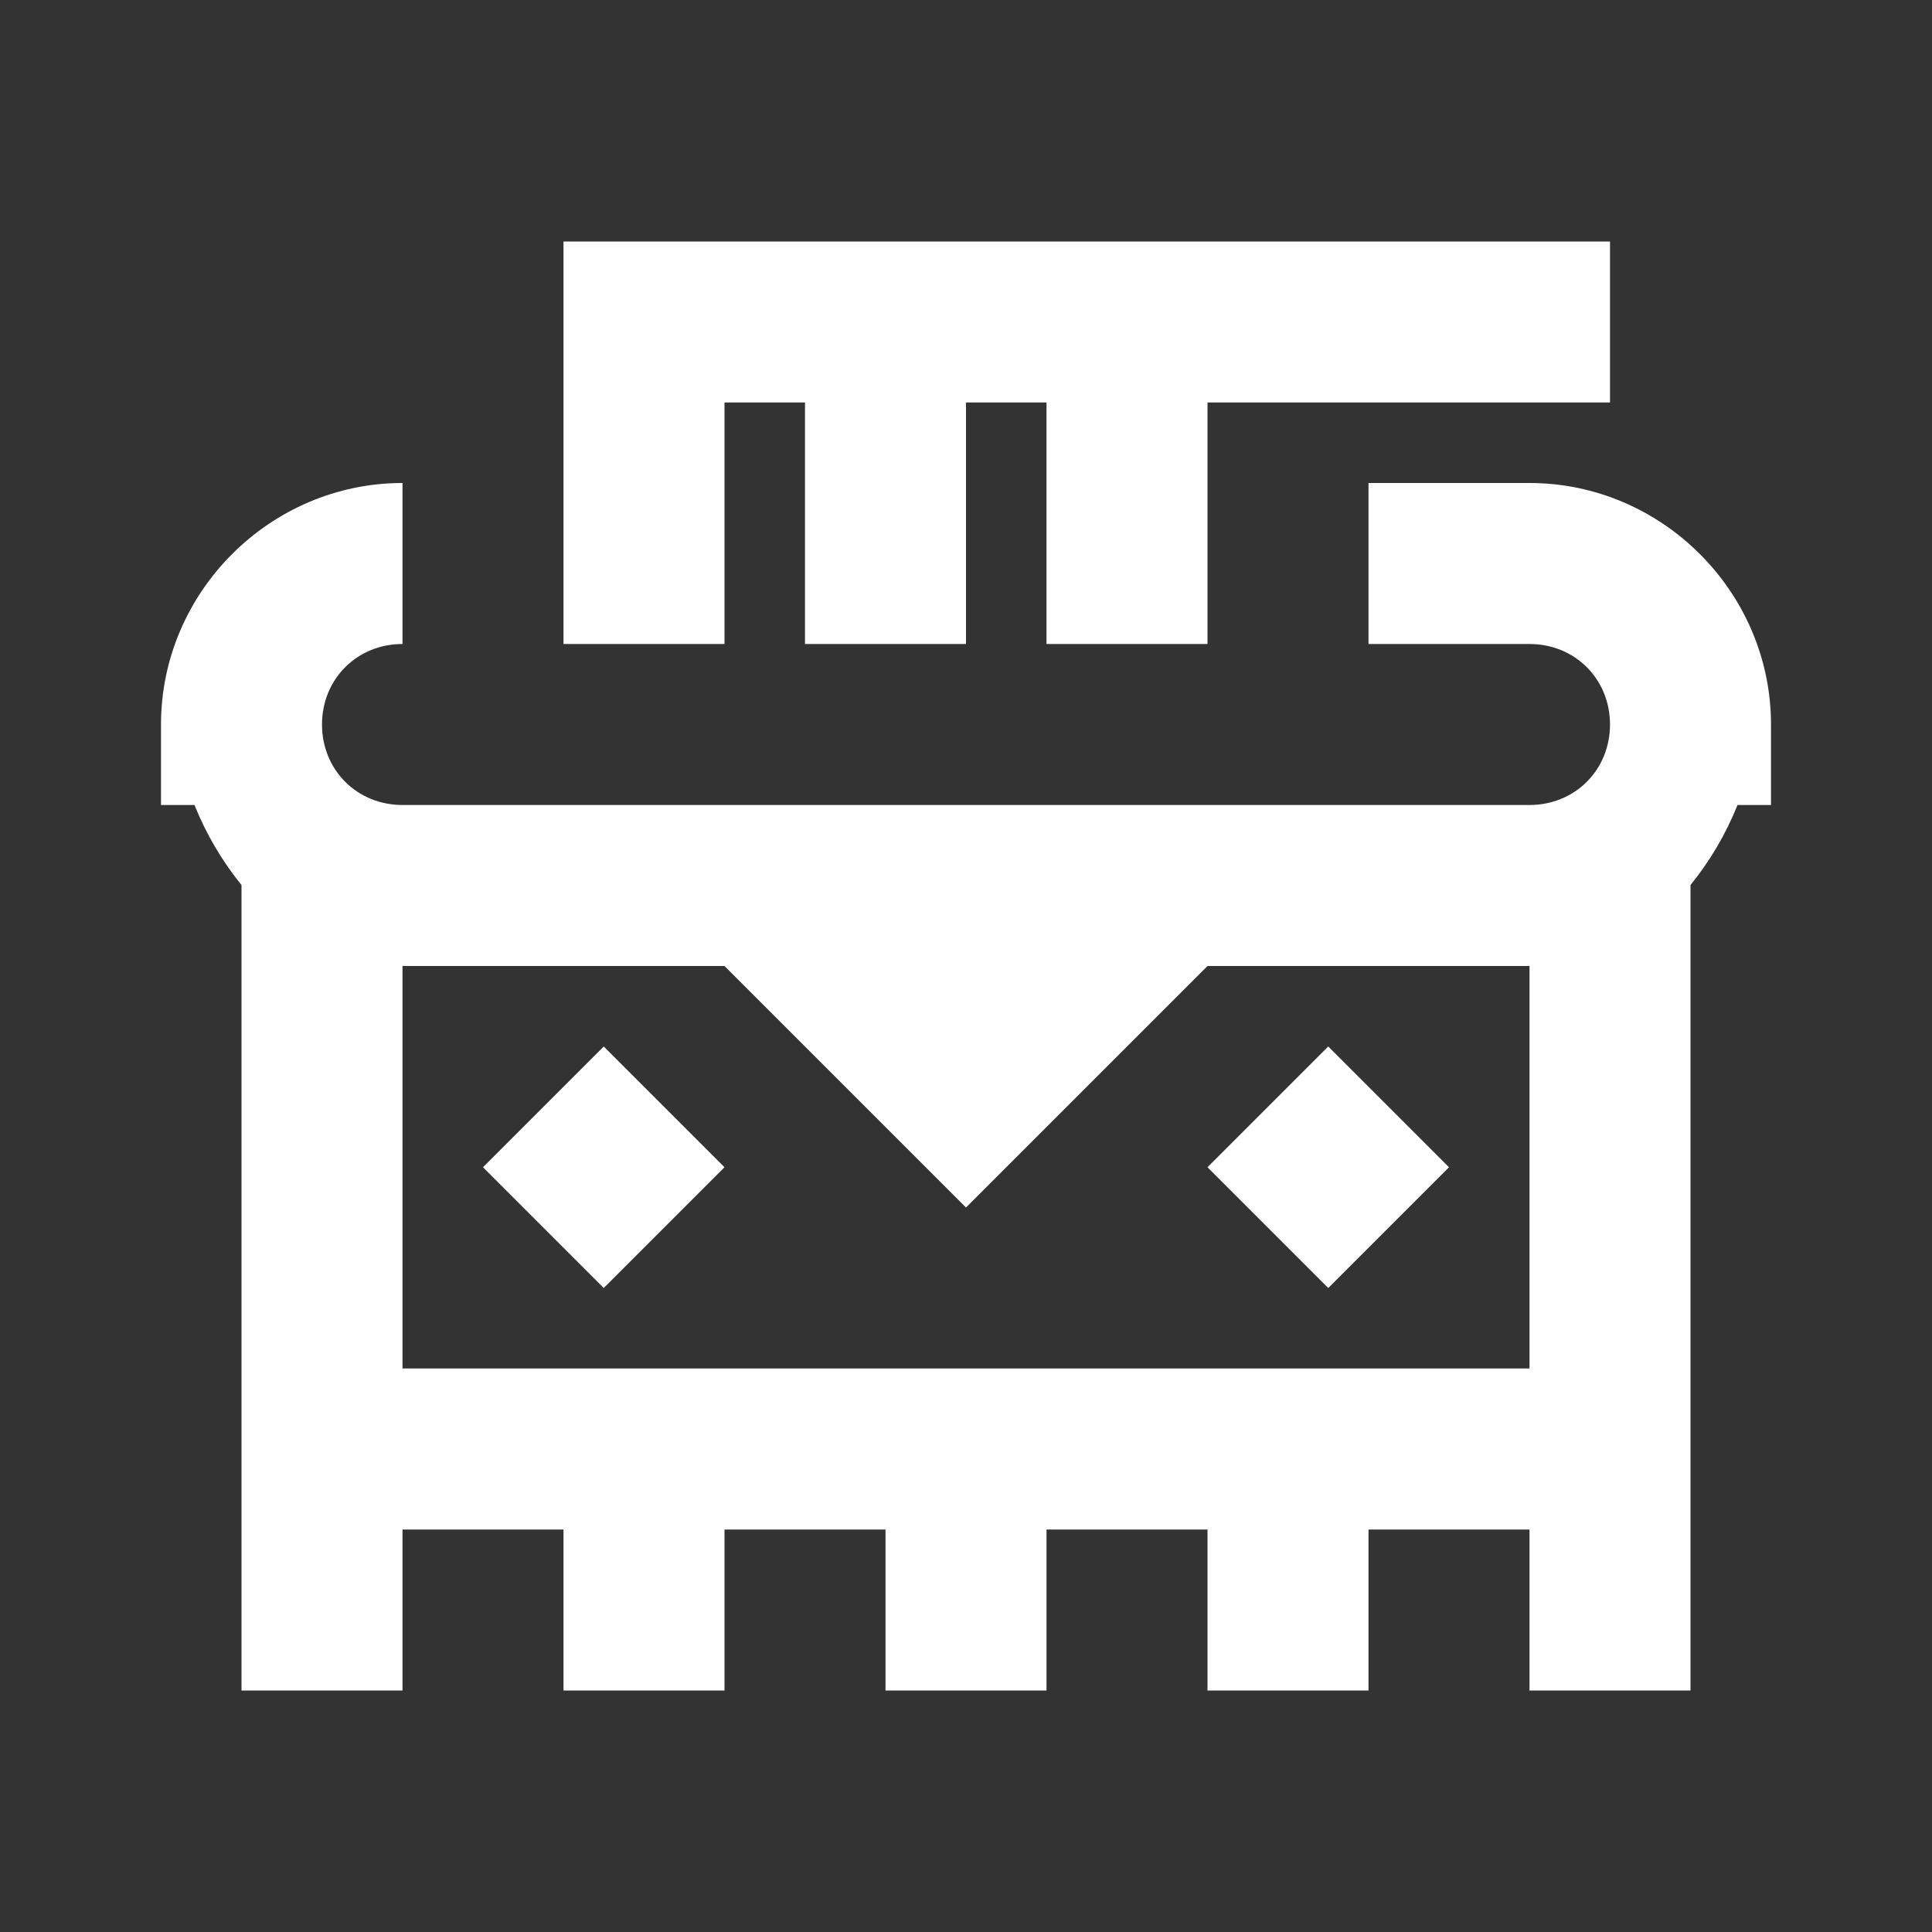 ﻿<?xml version="1.0" encoding="utf-8"?>
<svg xmlns="http://www.w3.org/2000/svg" viewBox="0 0 24 24" width="48" height="48">
  <rect x="0" y="0" width="24" height="24" fill="#333333" stroke="none"/>
  <path d="M7 3L7 8L9 8L9 5L10 5L10 8L12 8L12 5L13 5L13 8L15 8L15 5L20 5L20 3L7 3 z M 5 6C3.355 6 2 7.355 2 9L2 10L2.416 10C2.562 10.364 2.761 10.7 3 10.994L3 19L3 21L5 21L5 19L7 19L7 21L9 21L9 19L11 19L11 21L13 21L13 19L15 19L15 21L17 21L17 19L19 19L19 21L21 21L21 18L21 10.994C21.239 10.7 21.438 10.364 21.584 10L22 10L22 9C22 7.355 20.645 6 19 6L17 6L17 8L19 8C19.565 8 20 8.435 20 9C20 9.565 19.565 10 19 10L5 10C4.435 10 4 9.565 4 9C4 8.435 4.435 8 5 8L5 6 z M 5 12L9 12L12 15L15 12L19 12L19 17L5 17L5 12 z M 7.5 13L6 14.5L7.5 16L9 14.5L7.5 13 z M 16.5 13L15 14.5L16.5 16L18 14.5L16.5 13 z" fill="#FFFFFF" />
</svg>